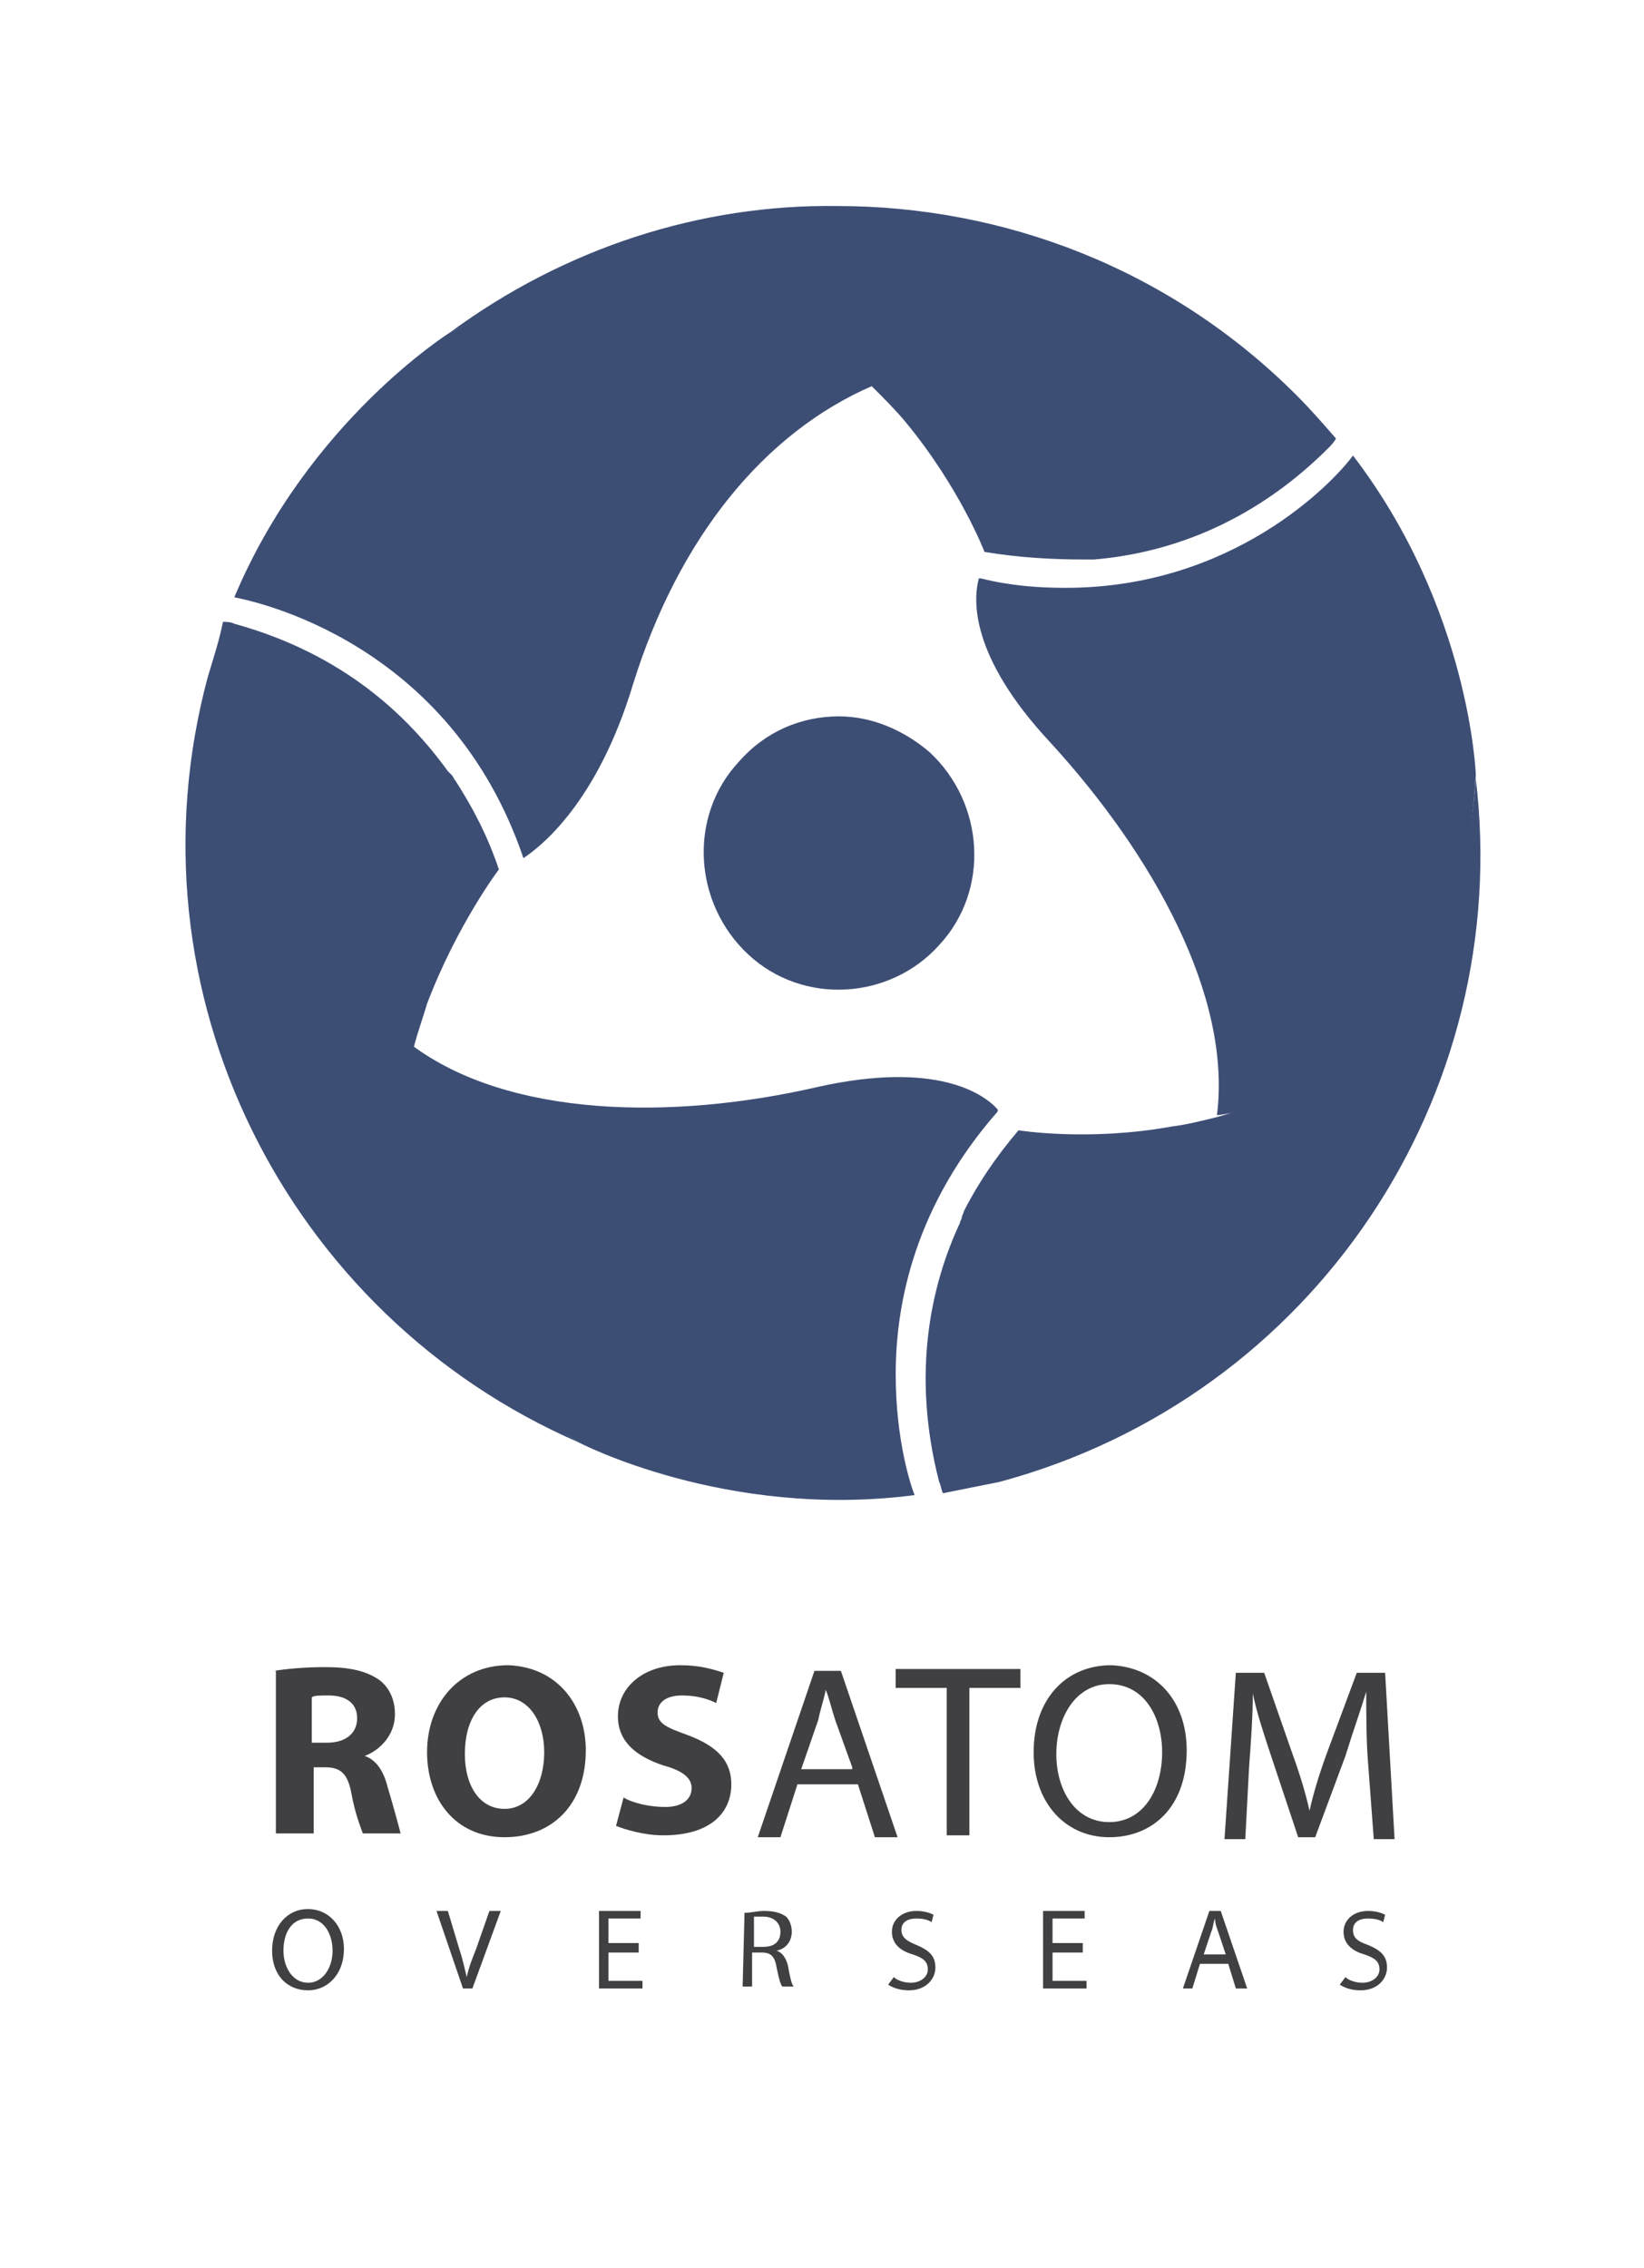 <?xml version="1.0" encoding="utf-8"?>
<!-- Generator: Adobe Illustrator 22.0.1, SVG Export Plug-In . SVG Version: 6.00 Build 0)  -->
<svg version="1.1" id="Layer_1" xmlns="http://www.w3.org/2000/svg" xmlns:xlink="http://www.w3.org/1999/xlink" x="0px" y="0px"
	 viewBox="0 0 87 120" style="enable-background:new 0 0 87 120;" xml:space="preserve">
<style type="text/css">
	.st0{fill:#403F41;}
	.st1{fill:#3D4E75;}
</style>
<g>
	<g>
		<path class="st0" d="M18.2,103.1c0,1.4-0.9,2.2-1.9,2.2c-1.1,0-1.9-0.8-1.9-2.1c0-1.3,0.8-2.2,1.9-2.2
			C17.4,101,18.2,101.9,18.2,103.1z M15,103.2c0,0.9,0.5,1.7,1.3,1.7c0.8,0,1.3-0.8,1.3-1.7c0-0.8-0.4-1.7-1.3-1.7
			S15,102.3,15,103.2z"/>
		<path class="st0" d="M24.5,105.2l-1.4-4.1h0.6l0.6,2c0.2,0.6,0.3,1.1,0.4,1.5h0c0.1-0.5,0.3-1,0.5-1.5l0.7-2h0.6l-1.5,4.1
			C25.1,105.2,24.5,105.2,24.5,105.2z"/>
		<path class="st0" d="M33.8,103.3h-1.6v1.5H34v0.4h-2.3v-4.1h2.2v0.4h-1.7v1.3h1.6V103.3z"/>
		<path class="st0" d="M39.4,101.2c0.3,0,0.7-0.1,1-0.1c0.6,0,0.9,0.1,1.2,0.3c0.2,0.2,0.3,0.5,0.3,0.8c0,0.5-0.3,0.9-0.8,1v0
			c0.3,0.1,0.5,0.4,0.6,0.8c0.1,0.6,0.2,1,0.3,1.1h-0.6c-0.1-0.1-0.2-0.5-0.3-1c-0.1-0.6-0.3-0.8-0.8-0.8h-0.5v1.8h-0.5L39.4,101.2
			L39.4,101.2z M39.9,103h0.5c0.6,0,0.9-0.3,0.9-0.8c0-0.5-0.4-0.8-0.9-0.8c-0.3,0-0.4,0-0.5,0L39.9,103L39.9,103z"/>
		<path class="st0" d="M47.3,104.6c0.2,0.2,0.6,0.3,0.9,0.3c0.5,0,0.9-0.3,0.9-0.7c0-0.4-0.2-0.6-0.8-0.8c-0.7-0.2-1.1-0.6-1.1-1.2
			c0-0.6,0.5-1.1,1.3-1.1c0.4,0,0.7,0.1,0.9,0.2l-0.1,0.4c-0.1-0.1-0.4-0.2-0.8-0.2c-0.6,0-0.8,0.3-0.8,0.6c0,0.4,0.3,0.6,0.8,0.8
			c0.7,0.3,1,0.6,1,1.2c0,0.6-0.5,1.2-1.4,1.2c-0.4,0-0.8-0.1-1.1-0.3L47.3,104.6z"/>
		<path class="st0" d="M57.3,103.3h-1.6v1.5h1.8v0.4h-2.3v-4.1h2.2v0.4h-1.7v1.3h1.6V103.3z"/>
		<path class="st0" d="M63.5,103.9l-0.4,1.3h-0.5l1.4-4.1h0.6l1.4,4.1h-0.6l-0.4-1.3H63.5z M64.9,103.5l-0.4-1.2
			c-0.1-0.3-0.2-0.5-0.2-0.8h0c-0.1,0.2-0.1,0.5-0.2,0.7l-0.4,1.2H64.9z"/>
		<path class="st0" d="M71.2,104.6c0.2,0.2,0.6,0.3,0.9,0.3c0.5,0,0.9-0.3,0.9-0.7c0-0.4-0.2-0.6-0.8-0.8c-0.7-0.2-1.1-0.6-1.1-1.2
			c0-0.6,0.5-1.1,1.3-1.1c0.4,0,0.7,0.1,0.9,0.2l-0.1,0.4c-0.1-0.1-0.4-0.2-0.8-0.2c-0.6,0-0.8,0.3-0.8,0.6c0,0.4,0.2,0.6,0.8,0.8
			c0.7,0.3,1,0.6,1,1.2c0,0.6-0.5,1.2-1.4,1.2c-0.4,0-0.8-0.1-1.1-0.3L71.2,104.6z"/>
	</g>
	<path class="st1" d="M39.1,40.3c-2.7,2.9-2.4,7.5,0.5,10.2c2.9,2.7,7.5,2.4,10.1-0.5c2.7-2.9,2.4-7.5-0.5-10.2
		c-1.4-1.2-3.1-1.9-4.8-1.9C42.4,37.9,40.5,38.7,39.1,40.3"/>
	<path class="st1" d="M23.8,17.6c10.6-5.1,17.9-1.6,22.4,2.9c0.6,0.6,1.2,1.2,1.7,1.8c2.9,3.5,4.2,6.9,4.2,6.9
		c1.8,0.3,3.6,0.4,5.2,0.4c0.1,0,0.2,0,0.3,0c0.1,0,0.2,0,0.3,0c3.6-0.3,8.2-1.7,12.4-5.9c0.1-0.1,0.3-0.3,0.4-0.5
		c-0.7-0.8-1.3-1.5-2.1-2.3c-6.7-6.7-15.5-10-24.3-10C37.1,10.8,29.9,13.1,23.8,17.6"/>
	<path class="st1" d="M11,35.8c-4.5,16.7,4.2,33.8,19.6,40.5c-9.7-6.6-10.3-14.7-8.7-20.9c0.2-0.8,0.5-1.6,0.7-2.3
		c1.6-4.2,3.8-7.1,3.8-7.1c-0.6-1.8-1.4-3.3-2.3-4.7c-0.1-0.1-0.1-0.2-0.2-0.3c-0.1-0.1-0.1-0.1-0.2-0.2c-2.1-2.9-5.5-6.2-11.3-7.8
		c-0.2-0.1-0.4-0.1-0.6-0.1C11.6,33.9,11.3,34.8,11,35.8"/>
	<path class="st1" d="M64.4,59.1c-0.8,0.2-1.6,0.4-2.4,0.5c-4.4,0.8-8.1,0.2-8.1,0.2c-1.2,1.4-2.2,2.9-2.9,4.3
		c0,0.1-0.1,0.2-0.1,0.3c0,0.1-0.1,0.2-0.1,0.3c-1.5,3.2-2.6,7.9-1.1,13.7c0.1,0.2,0.1,0.4,0.2,0.6c1-0.2,2-0.4,3-0.6
		c16.7-4.5,27.2-20.5,25.2-37.2C77.3,52.8,70.5,57.4,64.4,59.1"/>
	<path class="st1" d="M23.8,17.6c0,0-7.5,4.7-11.4,14c1,0.2,11.4,2.3,15.3,13.8c0.9-0.6,3.9-2.9,5.8-9.2c2.4-7.7,6.9-13.3,12.7-15.8
		c0,0-4-5.7-12-5.7C31.3,14.8,27.8,15.6,23.8,17.6"/>
	<path class="st1" d="M30.6,76.3c0,0,7.8,4.1,17.8,2.8c-0.2-0.5-1-2.9-1-6.4c0-3.9,1.1-9,5.4-13.9l0-0.1c-0.7-0.8-3.2-2.6-9.5-1.2
		c-7.8,1.8-16.4,1.6-21.5-2.2C21.9,55.4,16.5,67.1,30.6,76.3"/>
	<path class="st1" d="M56.4,31.1c-1.4,0-2.9-0.1-4.5-0.5l-0.1,0c-0.3,1.1-0.5,4.1,3.8,8.7c5.4,5.9,9.6,13.4,8.8,19.7
		c0,0,12.8-1.1,13.7-18c0,0-0.3-8.8-6.5-16.9C70.5,25.6,65.2,31.1,56.4,31.1"/>
	<path class="st0" d="M14.5,88.4c0.6-0.1,1.6-0.2,2.7-0.2c1.3,0,2.2,0.2,2.9,0.7c0.5,0.4,0.8,1,0.8,1.8c0,1.1-0.8,1.9-1.6,2.2v0
		c0.6,0.2,1,0.8,1.2,1.6c0.3,1,0.6,2.1,0.7,2.5h-2c-0.1-0.3-0.4-1-0.6-2.1c-0.2-1.1-0.6-1.4-1.4-1.4h-0.6v3.5h-2V88.4z M16.5,92.2
		h0.8c1,0,1.6-0.5,1.6-1.3c0-0.8-0.6-1.2-1.5-1.2c-0.5,0-0.8,0-0.9,0.1V92.2z"/>
	<path class="st0" d="M31,92.6c0,2.9-1.8,4.6-4.3,4.6c-2.6,0-4.1-2-4.1-4.5c0-2.6,1.7-4.6,4.3-4.6C29.5,88.2,31,90.2,31,92.6
		 M24.6,92.8c0,1.7,0.8,2.9,2.1,2.9c1.3,0,2.1-1.3,2.1-3c0-1.6-0.8-2.9-2.1-2.9C25.4,89.8,24.6,91,24.6,92.8"/>
	<path class="st0" d="M33,95.1c0.5,0.3,1.4,0.5,2.2,0.5c0.9,0,1.4-0.4,1.4-1c0-0.5-0.4-0.9-1.5-1.2c-1.5-0.5-2.4-1.3-2.4-2.6
		c0-1.5,1.3-2.7,3.3-2.7c1,0,1.7,0.2,2.3,0.4l-0.4,1.6c-0.4-0.2-1-0.4-1.8-0.4c-0.9,0-1.3,0.4-1.3,0.9c0,0.6,0.5,0.8,1.6,1.2
		c1.6,0.6,2.3,1.4,2.3,2.6c0,1.5-1.1,2.7-3.6,2.7c-1,0-2-0.3-2.5-0.5L33,95.1z"/>
	<path class="st0" d="M42.2,94.4l-0.9,2.8h-1.2l3-8.8h1.4l3,8.8h-1.2l-0.9-2.8H42.2z M45.1,93.5l-0.9-2.5c-0.2-0.6-0.3-1.1-0.5-1.6
		h0c-0.1,0.5-0.3,1.1-0.4,1.6l-0.9,2.6H45.1z"/>
	<polygon class="st0" points="50.1,89.3 47.4,89.3 47.4,88.3 54,88.3 54,89.3 51.3,89.3 51.3,97.1 50.1,97.1 	"/>
	<path class="st0" d="M62.8,92.6c0,3-1.8,4.6-4.1,4.6c-2.3,0-4-1.8-4-4.5c0-2.8,1.7-4.6,4.1-4.6C61.2,88.2,62.8,90,62.8,92.6
		 M55.9,92.8c0,1.9,1,3.6,2.8,3.6c1.8,0,2.8-1.7,2.8-3.7c0-1.8-0.9-3.6-2.8-3.6C56.9,89.1,55.9,90.9,55.9,92.8"/>
	<path class="st0" d="M72.4,93.3c-0.1-1.2-0.1-2.7-0.1-3.8h0c-0.3,1-0.7,2.1-1.1,3.4l-1.6,4.3h-0.9l-1.4-4.2c-0.4-1.2-0.8-2.4-1-3.4
		h0c0,1.1-0.1,2.6-0.2,3.9l-0.2,3.8h-1.1l0.6-8.8h1.5l1.5,4.3c0.4,1.1,0.7,2.1,0.9,3h0c0.2-0.9,0.5-1.9,0.9-3l1.6-4.3h1.5l0.5,8.8
		h-1.1L72.4,93.3z"/>
</g>
</svg>
